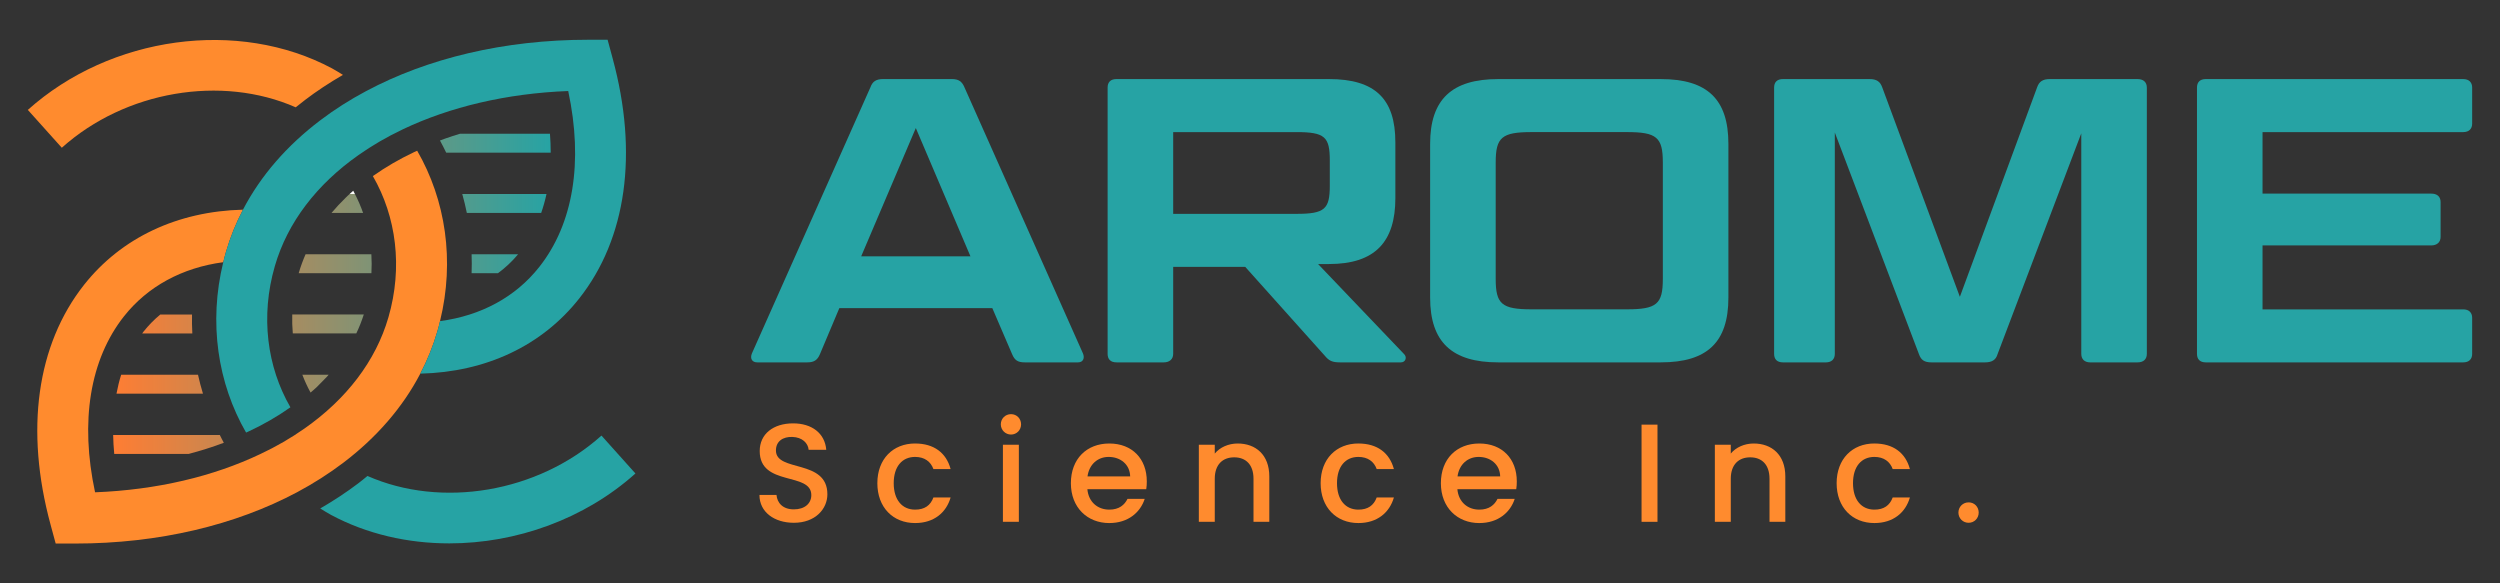 <svg xmlns="http://www.w3.org/2000/svg" width="600" height="140" viewBox="0 0 600 140"><rect x="0" y="0" width="600" height="140" fill="#333333" stroke="none"/><path id="Path" fill="#ffffff" stroke="none" d="M 84.568 46.56 L 85.18 46.56 C 85.044 46.3 84.916 46.032 84.772 45.776 C 84.468 46.04 84.192 46.3 83.908 46.56 L 84.568 46.56 Z"></path><linearGradient id="linearGradient1" x1="27.156" y1="70.52" x2="132.168" y2="70.52" gradientUnits="userSpaceOnUse"><stop offset="1e-05" stop-color="#ff7d33" stop-opacity="1"></stop><stop offset="1" stop-color="#26a3a4" stop-opacity="1"></stop></linearGradient><path id="path1" fill="url(#linearGradient1)" stroke="none" d="M 131.992 32.1 C 132.112 33.644 132.168 35.16 132.168 36.644 L 107.092 36.644 C 106.608 35.664 106.128 34.68 105.592 33.724 C 105.84 33.636 106.088 33.544 106.336 33.452 L 106.956 33.216 C 108.08 32.82 109.244 32.452 110.412 32.096 L 131.992 32.096 Z M 123.816 61.02 L 113.184 61.02 C 113.24 62.528 113.24 64.044 113.184 65.564 L 119.52 65.564 C 121.308 64.252 122.916 62.728 124.348 61.02 L 123.816 61.02 Z M 130.62 46.56 L 110.94 46.56 C 111.368 48.056 111.732 49.572 112.04 51.104 L 129.884 51.104 C 130.392 49.648 130.82 48.132 131.16 46.56 L 130.62 46.56 Z M 52.124 104.396 L 27.156 104.396 C 27.184 105.88 27.272 107.396 27.416 108.94 L 45.288 108.94 C 48.176 108.176 50.992 107.292 53.716 106.268 C 53.372 105.656 53.076 105.016 52.752 104.396 L 52.116 104.396 Z M 89.128 61.016 L 73.34 61.016 C 72.7 62.488 72.144 63.988 71.7 65.52 L 71.7 65.52 C 71.7 65.52 71.692 65.548 71.688 65.564 L 89.14 65.564 C 89.224 64.04 89.22 62.524 89.128 61.02 Z M 80.384 51.104 L 87.144 51.104 C 86.596 49.54 85.94 48.024 85.18 46.56 L 83.908 46.56 C 83.744 46.712 83.568 46.864 83.408 47.016 L 82.984 47.432 C 81.752 48.62 80.624 49.848 79.564 51.104 L 80.384 51.104 Z M 34.856 80.024 L 46.16 80.024 C 46.08 78.516 46.052 77 46.084 75.48 L 38.472 75.48 C 36.996 76.704 35.648 78.076 34.444 79.596 C 34.336 79.736 34.236 79.884 34.128 80.024 L 34.856 80.024 Z M 47.416 89.936 L 29.08 89.936 C 28.62 91.392 28.252 92.912 27.956 94.48 L 48.712 94.48 C 48.256 92.984 47.856 91.468 47.52 89.936 L 47.416 89.936 Z M 78.292 89.936 L 72.56 89.936 C 73.124 91.408 73.776 92.84 74.536 94.216 L 74.996 93.82 C 75.304 93.552 75.616 93.292 75.908 93.012 C 76.388 92.56 76.84 92.084 77.3 91.608 L 78.056 90.832 C 78.22 90.668 78.384 90.508 78.536 90.336 C 78.656 90.204 78.76 90.068 78.876 89.932 L 78.296 89.932 Z M 86.664 75.476 L 70.14 75.476 C 70.096 77.004 70.14 78.52 70.272 80.02 L 85.512 80.02 C 86.224 78.532 86.816 77.012 87.312 75.476 L 86.668 75.476 Z"></path><path id="path2" fill="#26a3a4" stroke="none" d="M 238.152 73.952 L 201.44 73.952 L 196.776 85.024 C 196.192 86.384 195.416 86.968 193.764 86.968 L 181.72 86.968 C 180.456 86.968 179.972 85.996 180.456 84.828 L 208.916 20.92 C 209.4 19.56 210.276 18.976 211.928 18.976 L 228.44 18.976 C 230.092 18.976 230.868 19.56 231.452 20.92 L 259.912 84.828 C 260.396 85.992 259.912 86.968 258.748 86.968 L 245.928 86.968 C 244.18 86.968 243.5 86.384 242.916 85.024 L 238.156 73.952 Z M 206.684 61.52 L 232.908 61.52 L 219.796 30.728 L 206.684 61.52 Z"></path><path id="path3" fill="#26a3a4" stroke="none" d="M 334.888 34.132 L 334.888 47.536 C 334.888 58.028 330.032 63.368 318.96 63.368 L 316.336 63.368 L 336.928 84.928 C 337.804 85.708 337.316 86.968 336.248 86.968 L 321.58 86.968 C 319.736 86.968 318.956 86.58 317.984 85.412 L 298.852 64.044 L 281.564 64.044 L 281.564 84.928 C 281.564 86.192 280.688 86.968 279.328 86.968 L 267.964 86.968 C 266.508 86.968 265.828 86.188 265.828 84.928 L 265.828 21.016 C 265.828 19.752 266.508 18.976 267.964 18.976 L 318.956 18.976 C 330.028 18.976 334.884 23.736 334.884 34.128 Z M 281.564 51.324 L 311.188 51.324 C 317.988 51.324 319.152 50.156 319.152 44.524 L 319.152 38.504 C 319.152 32.872 317.984 31.704 311.188 31.704 L 281.564 31.704 L 281.564 51.324 Z"></path><path id="path4" fill="#26a3a4" stroke="none" d="M 414.816 71.428 C 414.816 82.112 409.764 86.968 398.596 86.968 L 359.552 86.968 C 348.48 86.968 343.232 82.112 343.232 71.428 L 343.232 34.52 C 343.232 23.832 348.476 18.98 359.552 18.98 L 398.596 18.98 C 409.768 18.98 414.816 23.836 414.816 34.52 L 414.816 71.428 Z M 399.08 38.984 C 399.08 32.964 397.624 31.7 390.436 31.7 L 367.612 31.7 C 360.424 31.7 358.968 32.964 358.968 38.984 L 358.968 66.956 C 358.968 72.98 360.424 74.24 367.612 74.24 L 390.436 74.24 C 397.624 74.24 399.08 72.976 399.08 66.956 L 399.08 38.984 Z"></path><path id="path5" fill="#26a3a4" stroke="none" d="M 448.708 18.98 C 450.36 18.98 451.232 19.564 451.72 20.924 L 470.368 71.236 L 488.92 20.924 C 489.404 19.564 490.28 18.98 491.932 18.98 L 513.008 18.98 C 514.464 18.98 515.24 19.756 515.24 21.02 L 515.24 84.932 C 515.24 86.196 514.464 86.972 513.008 86.972 L 501.644 86.972 C 500.284 86.972 499.508 86.192 499.508 84.932 L 499.508 31.996 L 479.404 85.028 C 479.016 86.388 478.044 86.972 476.392 86.972 L 463.572 86.972 C 461.824 86.972 461.048 86.388 460.56 85.028 L 440.356 31.804 L 440.356 84.932 C 440.356 86.196 439.58 86.972 438.22 86.972 L 427.924 86.972 C 426.468 86.972 425.788 86.192 425.788 84.932 L 425.788 21.016 C 425.788 19.752 426.468 18.976 427.924 18.976 L 448.708 18.976 Z"></path><path id="path6" fill="#26a3a4" stroke="none" d="M 591.184 18.98 C 592.544 18.98 593.32 19.756 593.32 21.02 L 593.32 29.664 C 593.32 30.928 592.544 31.704 591.184 31.704 L 543.008 31.704 L 543.008 46.468 L 583.508 46.468 C 584.868 46.468 585.744 47.148 585.744 48.508 L 585.744 56.86 C 585.744 58.124 584.868 58.9 583.508 58.9 L 543.008 58.9 L 543.008 74.248 L 591.184 74.248 C 592.544 74.248 593.32 75.024 593.32 76.288 L 593.32 84.932 C 593.32 86.196 592.544 86.972 591.184 86.972 L 529.412 86.972 C 527.956 86.972 527.276 86.192 527.276 84.932 L 527.276 21.016 C 527.276 19.752 527.956 18.976 529.412 18.976 L 591.184 18.976 Z"></path><path id="path7" fill="#ff8b2e" stroke="none" d="M 190.524 125.468 C 185.86 125.468 182.268 122.92 182.268 118.792 L 186.36 118.792 C 186.528 120.704 187.872 122.248 190.52 122.248 C 193.168 122.248 194.716 120.808 194.716 118.824 C 194.716 113.188 182.332 116.844 182.332 108.252 C 182.332 104.156 185.588 101.608 190.352 101.608 C 194.816 101.608 197.968 103.956 198.304 107.952 L 194.076 107.952 C 193.94 106.372 192.564 104.932 190.148 104.864 C 187.932 104.796 186.224 105.872 186.224 108.12 C 186.224 113.388 198.572 110.1 198.572 118.624 C 198.572 122.112 195.72 125.468 190.52 125.468 Z"></path><path id="path8" fill="#ff8b2e" stroke="none" d="M 219.624 106.44 C 224.156 106.44 227.108 108.688 228.148 112.58 L 224.02 112.58 C 223.384 110.8 221.904 109.66 219.624 109.66 C 216.536 109.66 214.492 111.94 214.492 115.968 C 214.492 119.996 216.536 122.312 219.624 122.312 C 221.904 122.312 223.316 121.304 224.02 119.392 L 228.148 119.392 C 227.108 123.016 224.156 125.532 219.624 125.532 C 214.32 125.532 210.564 121.776 210.564 115.968 C 210.564 110.16 214.324 106.436 219.624 106.436 Z"></path><path id="path9" fill="#ff8b2e" stroke="none" d="M 240.196 101.844 C 240.196 100.468 241.268 99.396 242.644 99.396 C 244.02 99.396 245.06 100.468 245.06 101.844 C 245.06 103.22 243.988 104.292 242.644 104.292 C 241.3 104.292 240.196 103.22 240.196 101.844 Z M 240.7 106.744 L 244.524 106.744 L 244.524 125.232 L 240.7 125.232 L 240.7 106.744 Z"></path><path id="path10" fill="#ff8b2e" stroke="none" d="M 266.24 125.536 C 260.936 125.536 257.012 121.78 257.012 115.972 C 257.012 110.164 260.772 106.44 266.24 106.44 C 271.708 106.44 275.232 110.1 275.232 115.536 C 275.232 116.172 275.2 116.776 275.1 117.412 L 260.972 117.412 C 261.24 120.468 263.42 122.312 266.24 122.312 C 268.588 122.312 269.896 121.172 270.604 119.728 L 274.732 119.728 C 273.692 122.948 270.772 125.532 266.244 125.532 Z M 261.004 114.328 L 271.24 114.328 C 271.172 111.476 268.924 109.66 266.072 109.66 C 263.488 109.66 261.408 111.408 261.004 114.328 Z"></path><path id="path11" fill="#ff8b2e" stroke="none" d="M 300.84 114.896 C 300.84 111.508 298.996 109.76 296.208 109.76 C 293.42 109.76 291.544 111.508 291.544 114.896 L 291.544 125.232 L 287.72 125.232 L 287.72 106.744 L 291.544 106.744 L 291.544 108.856 C 292.784 107.348 294.832 106.44 297.048 106.44 C 301.376 106.44 304.632 109.16 304.632 114.328 L 304.632 125.232 L 300.84 125.232 L 300.84 114.896 Z"></path><path id="path12" fill="#ff8b2e" stroke="none" d="M 326.012 106.44 C 330.544 106.44 333.496 108.688 334.536 112.58 L 330.408 112.58 C 329.772 110.8 328.292 109.66 326.012 109.66 C 322.924 109.66 320.88 111.94 320.88 115.968 C 320.88 119.996 322.924 122.312 326.012 122.312 C 328.292 122.312 329.704 121.304 330.408 119.392 L 334.536 119.392 C 333.496 123.016 330.544 125.532 326.012 125.532 C 320.708 125.532 316.952 121.776 316.952 115.968 C 316.952 110.16 320.712 106.436 326.012 106.436 Z"></path><path id="path13" fill="#ff8b2e" stroke="none" d="M 355.04 125.536 C 349.74 125.536 345.812 121.78 345.812 115.972 C 345.812 110.164 349.572 106.44 355.04 106.44 C 360.508 106.44 364.032 110.1 364.032 115.536 C 364.032 116.172 364 116.776 363.9 117.412 L 349.772 117.412 C 350.04 120.468 352.22 122.312 355.04 122.312 C 357.388 122.312 358.696 121.172 359.404 119.728 L 363.532 119.728 C 362.492 122.948 359.572 125.532 355.04 125.532 Z M 349.808 114.328 L 360.044 114.328 C 359.976 111.476 357.728 109.66 354.876 109.66 C 352.292 109.66 350.212 111.408 349.808 114.328 Z"></path><path id="path14" fill="#ff8b2e" stroke="none" d="M 393.972 101.912 L 397.796 101.912 L 397.796 125.236 L 393.972 125.236 L 393.972 101.912 Z"></path><path id="path15" fill="#ff8b2e" stroke="none" d="M 424.68 114.896 C 424.68 111.508 422.836 109.76 420.052 109.76 C 417.268 109.76 415.388 111.508 415.388 114.896 L 415.388 125.232 L 411.564 125.232 L 411.564 106.744 L 415.388 106.744 L 415.388 108.856 C 416.628 107.348 418.676 106.44 420.892 106.44 C 425.22 106.44 428.476 109.16 428.476 114.328 L 428.476 125.232 L 424.684 125.232 L 424.684 114.896 Z"></path><path id="path16" fill="#ff8b2e" stroke="none" d="M 449.852 106.44 C 454.384 106.44 457.336 108.688 458.376 112.58 L 454.248 112.58 C 453.612 110.8 452.132 109.66 449.852 109.66 C 446.764 109.66 444.72 111.94 444.72 115.968 C 444.72 119.996 446.764 122.312 449.852 122.312 C 452.132 122.312 453.544 121.304 454.248 119.392 L 458.376 119.392 C 457.336 123.016 454.384 125.532 449.852 125.532 C 444.548 125.532 440.792 121.776 440.792 115.968 C 440.792 110.16 444.552 106.436 449.852 106.436 Z"></path><path id="path17" fill="#ff8b2e" stroke="none" d="M 472.472 125.468 C 471.096 125.468 470.02 124.396 470.02 123.02 C 470.02 121.644 471.092 120.568 472.472 120.568 C 473.852 120.568 474.888 121.64 474.888 123.02 C 474.888 124.4 473.816 125.468 472.472 125.468 Z"></path><path id="path18" fill="#ff8b2e" stroke="none" d="M 73.148 24.036 C 75.988 21.872 79.064 19.844 82.308 17.976 C 81.452 17.452 80.608 16.904 79.712 16.424 C 57.232 4.396 26.52 8.596 6.68 26.376 L 14.832 35.46 C 30.112 21.768 53.184 17.936 70.972 25.756 C 71.688 25.172 72.412 24.6 73.152 24.04 Z"></path><path id="path19" fill="#ff8b2e" stroke="none" d="M 99.336 36.532 C 95.836 38.192 92.552 40.1 89.564 42.208 C 89.536 42.228 89.512 42.244 89.488 42.264 C 95.108 51.996 96.704 64.132 93.228 76.136 C 90.176 86.684 83.108 95.796 73.14 102.8 C 69.872 105.104 66.3 107.18 62.456 108.98 C 51.22 114.336 37.668 117.572 22.816 118.152 C 19.168 101.148 21.58 86.28 29.744 75.932 C 35.436 68.728 43.74 64.24 53.584 62.928 C 53.768 62.104 53.996 61.296 54.224 60.472 C 55.248 56.944 56.62 53.556 58.316 50.32 C 42.564 50.716 29.116 57.052 20.172 68.36 C 8.816 82.752 5.96 103.192 12.144 125.948 L 13.364 130.452 L 18.036 130.452 C 38.184 130.452 56.532 125.996 71.276 118.148 C 75.228 116.04 78.94 113.676 82.344 111.096 C 90.28 105.084 96.616 97.848 100.876 89.664 C 102.572 86.428 103.944 83.04 104.968 79.512 C 105.212 78.688 105.424 77.88 105.608 77.056 C 109.164 62.56 106.96 48.02 100.124 36.176 C 99.868 36.296 99.592 36.4 99.34 36.524 Z"></path><path id="path20" fill="#26a3a4" stroke="none" d="M 147.044 14.044 L 145.824 9.54 L 141.152 9.54 C 120.988 9.54 102.628 13.996 87.88 21.856 C 83.928 23.964 80.232 26.312 76.844 28.892 C 68.908 34.904 62.572 42.14 58.312 50.324 C 56.616 53.56 55.244 56.948 54.22 60.476 C 53.992 61.3 53.764 62.108 53.58 62.932 C 50.036 77.42 52.232 91.972 59.06 103.82 C 59.328 103.696 59.6 103.576 59.86 103.452 C 63.332 101.828 66.612 99.928 69.624 97.804 C 69.648 97.788 69.672 97.768 69.696 97.748 C 64.076 88.024 62.484 75.876 65.96 63.876 C 69.012 53.328 76.08 44.216 86.048 37.212 C 89.316 34.908 92.888 32.832 96.716 31.016 C 107.964 25.672 121.504 22.424 136.372 21.844 C 140.02 38.864 137.608 53.716 129.428 64.064 C 123.748 71.268 115.476 75.756 105.6 77.068 C 105.416 77.892 105.204 78.7 104.96 79.524 C 103.936 83.052 102.564 86.44 100.868 89.676 C 116.652 89.296 130.068 82.976 139.012 71.636 C 150.368 57.256 153.224 36.804 147.04 14.044 Z"></path><path id="path21" fill="#26a3a4" stroke="none" d="M 144.356 104.54 C 129.068 118.236 105.98 122.068 88.192 114.232 C 87.476 114.816 86.768 115.408 86.028 115.968 C 83.16 118.14 80.084 120.168 76.856 122.028 C 77.72 122.556 78.564 123.104 79.468 123.588 C 88.06 128.184 97.876 130.412 107.828 130.412 C 123.872 130.412 140.264 124.612 152.504 113.636 L 144.352 104.54 Z"></path></svg>